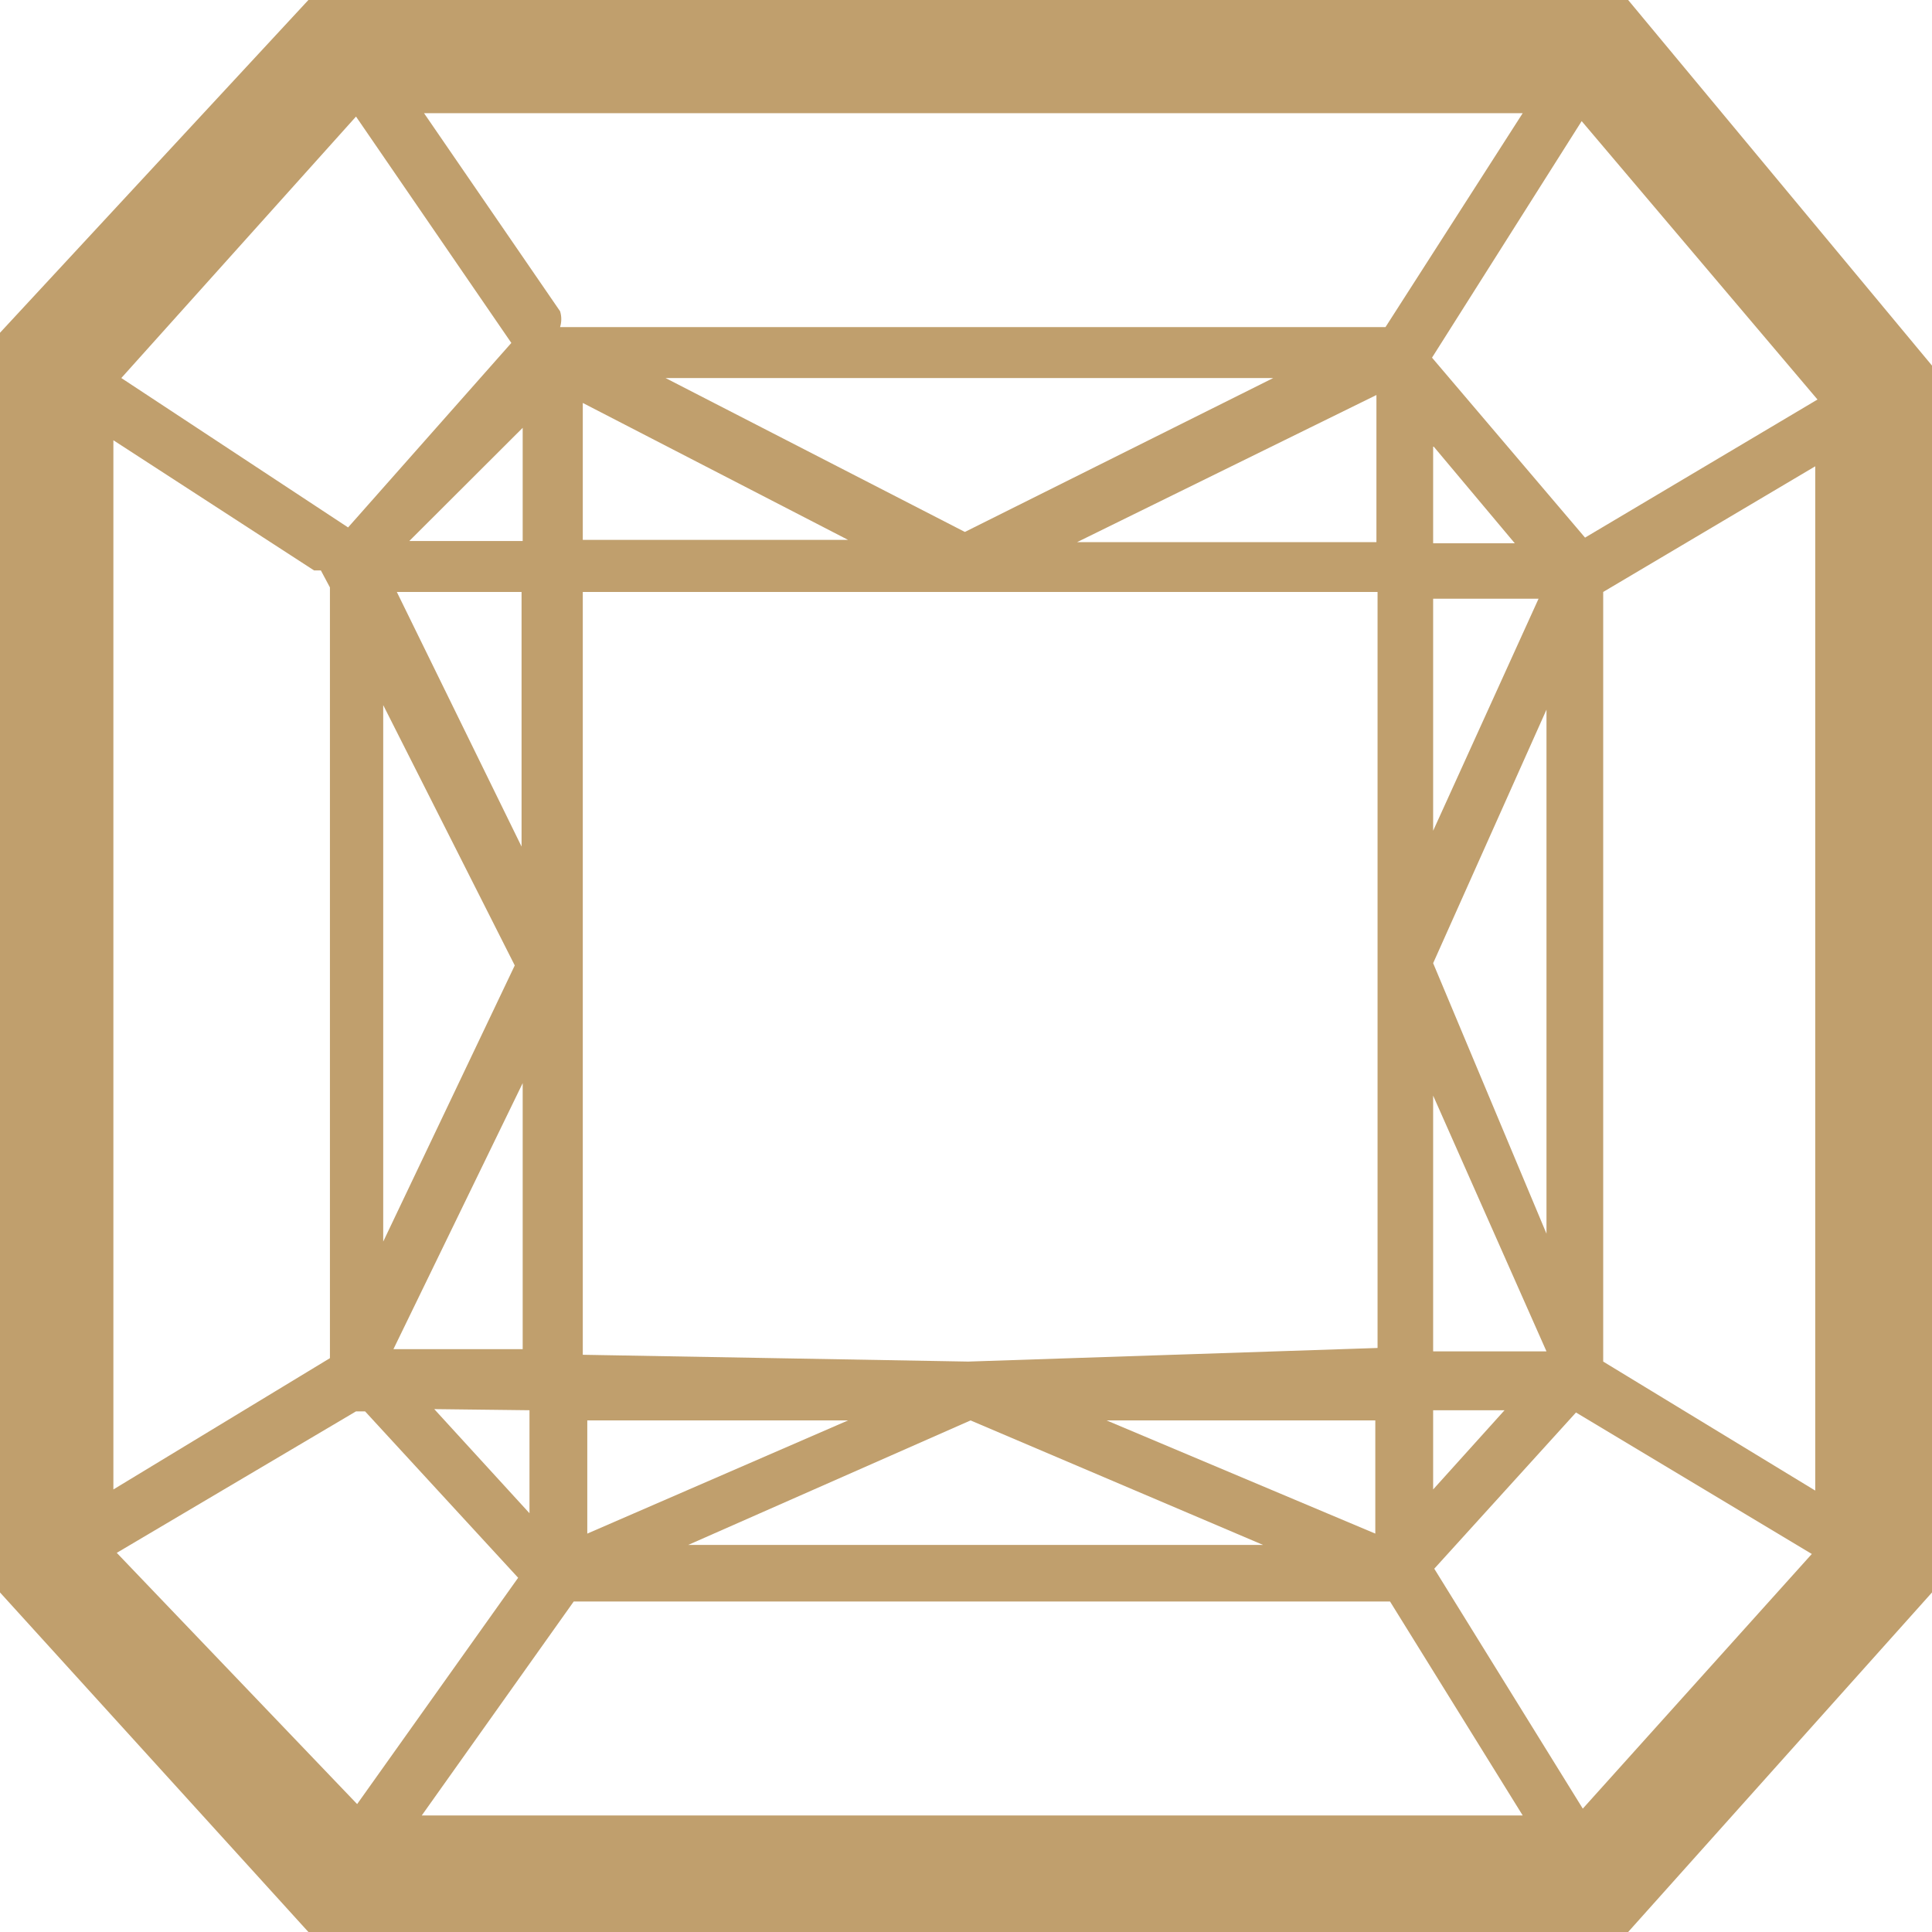 <svg width="48" height="48" viewBox="0 0 48 48" fill="none" xmlns="http://www.w3.org/2000/svg">
<path d="M40.451 0H7.662L0 8.267V39.564L7.662 48H40.451L48 39.564V9.083L40.451 0ZM39.831 33.828V14.707L45.099 11.585V37.033L39.831 33.828ZM2.817 10.938L7.803 14.172H7.972L8.197 14.594V33.743L2.817 37.005V10.938ZM24.113 35.29L31.38 38.383H17.099L24.113 35.29ZM14.591 38.102V35.29H21.07L14.591 38.102ZM27.493 35.29H34.169V38.102L27.493 35.29ZM24.056 33.828L14.479 33.659V14.707H34.225V33.49L24.056 33.828ZM12.789 23.986L9.521 30.847V17.518L12.789 23.986ZM9.859 14.707H12.958V21.033L9.859 14.707ZM12.986 26.91V33.519H9.775L12.986 26.91ZM23.972 13.216L16.535 9.392H31.634L23.972 13.216ZM34.197 9.814V13.469H26.761L34.197 9.814ZM21.07 13.413H14.479V10.011L21.07 13.413ZM35.606 20.64V14.875H38.225L35.606 20.64ZM35.606 27.22L38.422 33.575H35.606V27.22ZM35.606 23.93L38.422 17.631V30.65L35.606 23.93ZM35.606 13.497V11.079L37.634 13.497H35.606ZM34.422 8.127H13.915C13.955 7.998 13.955 7.861 13.915 7.733L10.535 2.812H37.831L34.422 8.127ZM12.986 13.441H10.169L12.986 10.629V13.441ZM13.155 35.037V37.596L10.789 35.009L13.155 35.037ZM14.254 39.789H34.535L37.831 45.104H10.479L14.254 39.789ZM35.606 35.037H37.38L35.606 37.005V35.037ZM45.155 9.926L39.38 13.357L35.578 8.886L39.296 3.009L45.155 9.926ZM8.845 2.896L12.704 8.52L8.648 13.104L3.014 9.392L8.845 2.896ZM2.901 38.58L8.845 35.065H9.07L12.873 39.199L8.873 44.822L2.901 38.58ZM39.324 44.935L35.634 38.974L39.155 35.093L45.014 38.608L39.324 44.935Z" fill="#C09F6D"/>
</svg>
